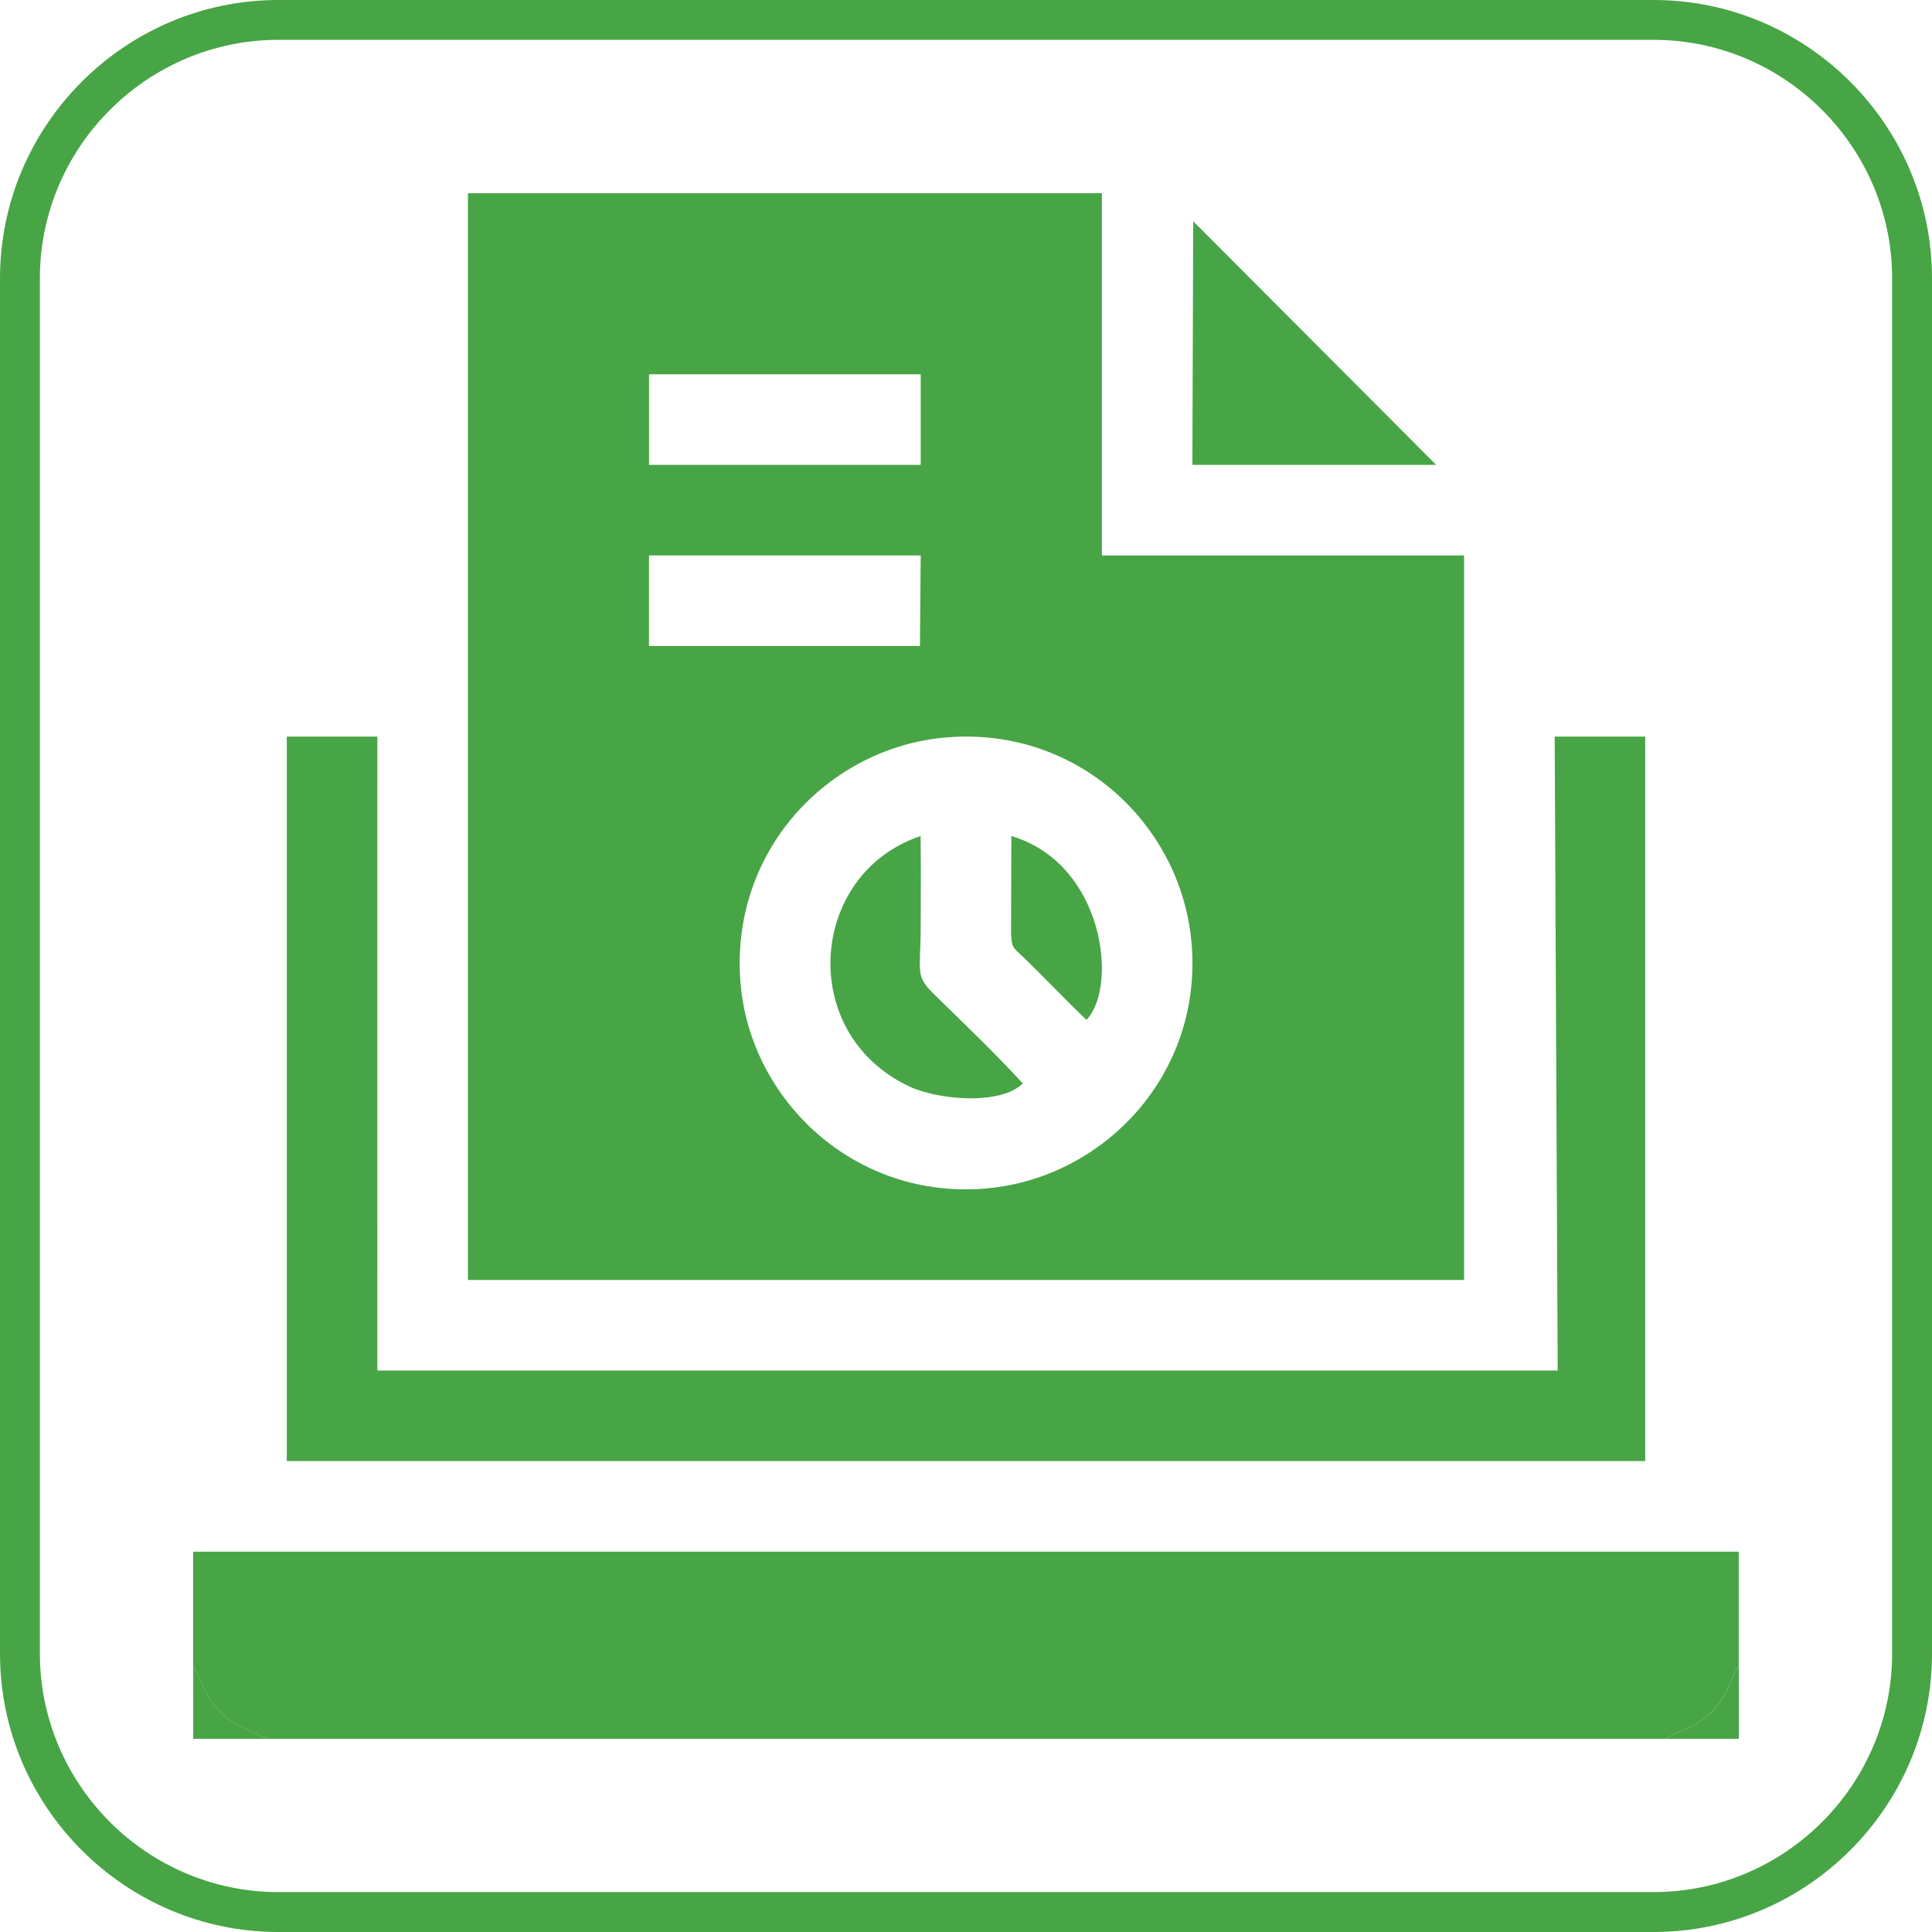 <?xml version="1.0" encoding="UTF-8"?>
<!DOCTYPE svg PUBLIC "-//W3C//DTD SVG 1.1//EN" "http://www.w3.org/Graphics/SVG/1.1/DTD/svg11.dtd">
<!-- Creator: CorelDRAW 2020 (64-Bit) -->
<svg xmlns="http://www.w3.org/2000/svg" xml:space="preserve" width="0.5in" height="0.5in" version="1.1" style="shape-rendering:geometricPrecision; text-rendering:geometricPrecision; image-rendering:optimizeQuality; fill-rule:evenodd; clip-rule:evenodd"
viewBox="0 0 500 500"
 xmlns:xlink="http://www.w3.org/1999/xlink"
 xmlns:xodm="http://www.corel.com/coreldraw/odm/2003">
 <defs>
  <style type="text/css">
   <![CDATA[
    .fil0 {fill:#47A545}
   ]]>
  </style>
 </defs>
 <g id="Layer_x0020_1">
  <g id="_2947380386416">
   <g>
    <g id="_1728524968208">
     <g>
      <path class="fil0" d="M72.04 0l355.92 0c19.81,0 37.83,8.1 50.88,21.16 13.06,13.05 21.16,31.06 21.16,50.88l0 355.92c0,19.81 -8.1,37.83 -21.16,50.88 -13.05,13.06 -31.06,21.16 -50.88,21.16l-355.92 0c-19.81,0 -37.83,-8.1 -50.88,-21.16 -13.06,-13.05 -21.16,-31.06 -21.16,-50.88l0 -355.92c0,-19.81 8.1,-37.83 21.16,-50.88 13.05,-13.06 31.06,-21.16 50.88,-21.16zm355.92 10.31l-355.92 0c-16.97,0 -32.4,6.95 -43.59,18.13 -11.19,11.19 -18.13,26.62 -18.13,43.59l0 355.92c0,16.97 6.95,32.4 18.13,43.59 11.19,11.19 26.62,18.13 43.59,18.13l355.92 0c16.97,0 32.4,-6.95 43.59,-18.13 11.19,-11.19 18.13,-26.62 18.13,-43.59l0 -355.92c0,-16.97 -6.95,-32.4 -18.13,-43.59 -11.19,-11.19 -26.62,-18.13 -43.59,-18.13z"/>
     </g>
    </g>
   </g>
   <g>
    <path class="fil0" d="M191.67 254.69c-2.99,-34.19 22.51,-61.17 53.04,-63.83 33.98,-2.96 60.97,22.44 63.66,53.14 2.96,33.91 -22.59,60.84 -53.02,63.56 -33.94,3.04 -61.03,-22.6 -63.68,-52.87zm-23.7 -110.94l70.31 0 -0.2 23.44 -70.12 0 0 -23.44zm0 -46.88l70.31 0 -0 23.44 -70.31 0 0 -23.44zm117.19 -46.87l-164.06 0 0 281.25 257.81 0 -0 -187.5 -93.74 0 -0 -93.75z"/>
    <path class="fil0" d="M50 431.06c2.94,5.17 2.8,7.78 6.98,11.96 4.13,4.13 6.87,4.07 11.97,6.98l362.08 0c5.12,-2.93 7.84,-2.82 11.98,-6.98 4.14,-4.16 4.05,-6.87 6.98,-11.99l0 -29.46 -400 0 0 29.49z"/>
    <polygon class="fil0" points="74.22,378.12 425.78,378.12 425.78,190.63 402.35,190.63 403.13,354.69 97.65,354.69 97.66,190.63 74.22,190.63 "/>
    <polygon class="fil0" points="308.59,120.31 371.67,120.3 308.8,57.26 "/>
    <path class="fil0" d="M264.72 280.39c-7,-7.57 -14.94,-15.24 -22.51,-22.61 -5.61,-5.47 -3.93,-5.4 -3.93,-18.72 0,-7.55 0.07,-15.13 -0.03,-22.68 -28.87,9.59 -32.19,50.95 -3,64.76 7.36,3.48 23.55,5.03 29.47,-0.75z"/>
    <path class="fil0" d="M281.19 263.93c8.27,-8.67 4.5,-40.48 -19.45,-47.56l-0.08 25.1c0.15,3.88 0.61,3.79 2.74,5.83 5.87,5.61 11.03,11.21 16.78,16.63z"/>
    <path class="fil0" d="M431.04 450l18.96 0 0 -18.97c-2.93,5.11 -2.84,7.83 -6.98,11.99 -4.15,4.16 -6.87,4.05 -11.98,6.98z"/>
    <path class="fil0" d="M50 450l18.96 0c-5.1,-2.92 -7.85,-2.86 -11.97,-6.98 -4.19,-4.18 -4.04,-6.79 -6.98,-11.96l0 18.94z"/>
   </g>
  </g>
 </g>
</svg>
